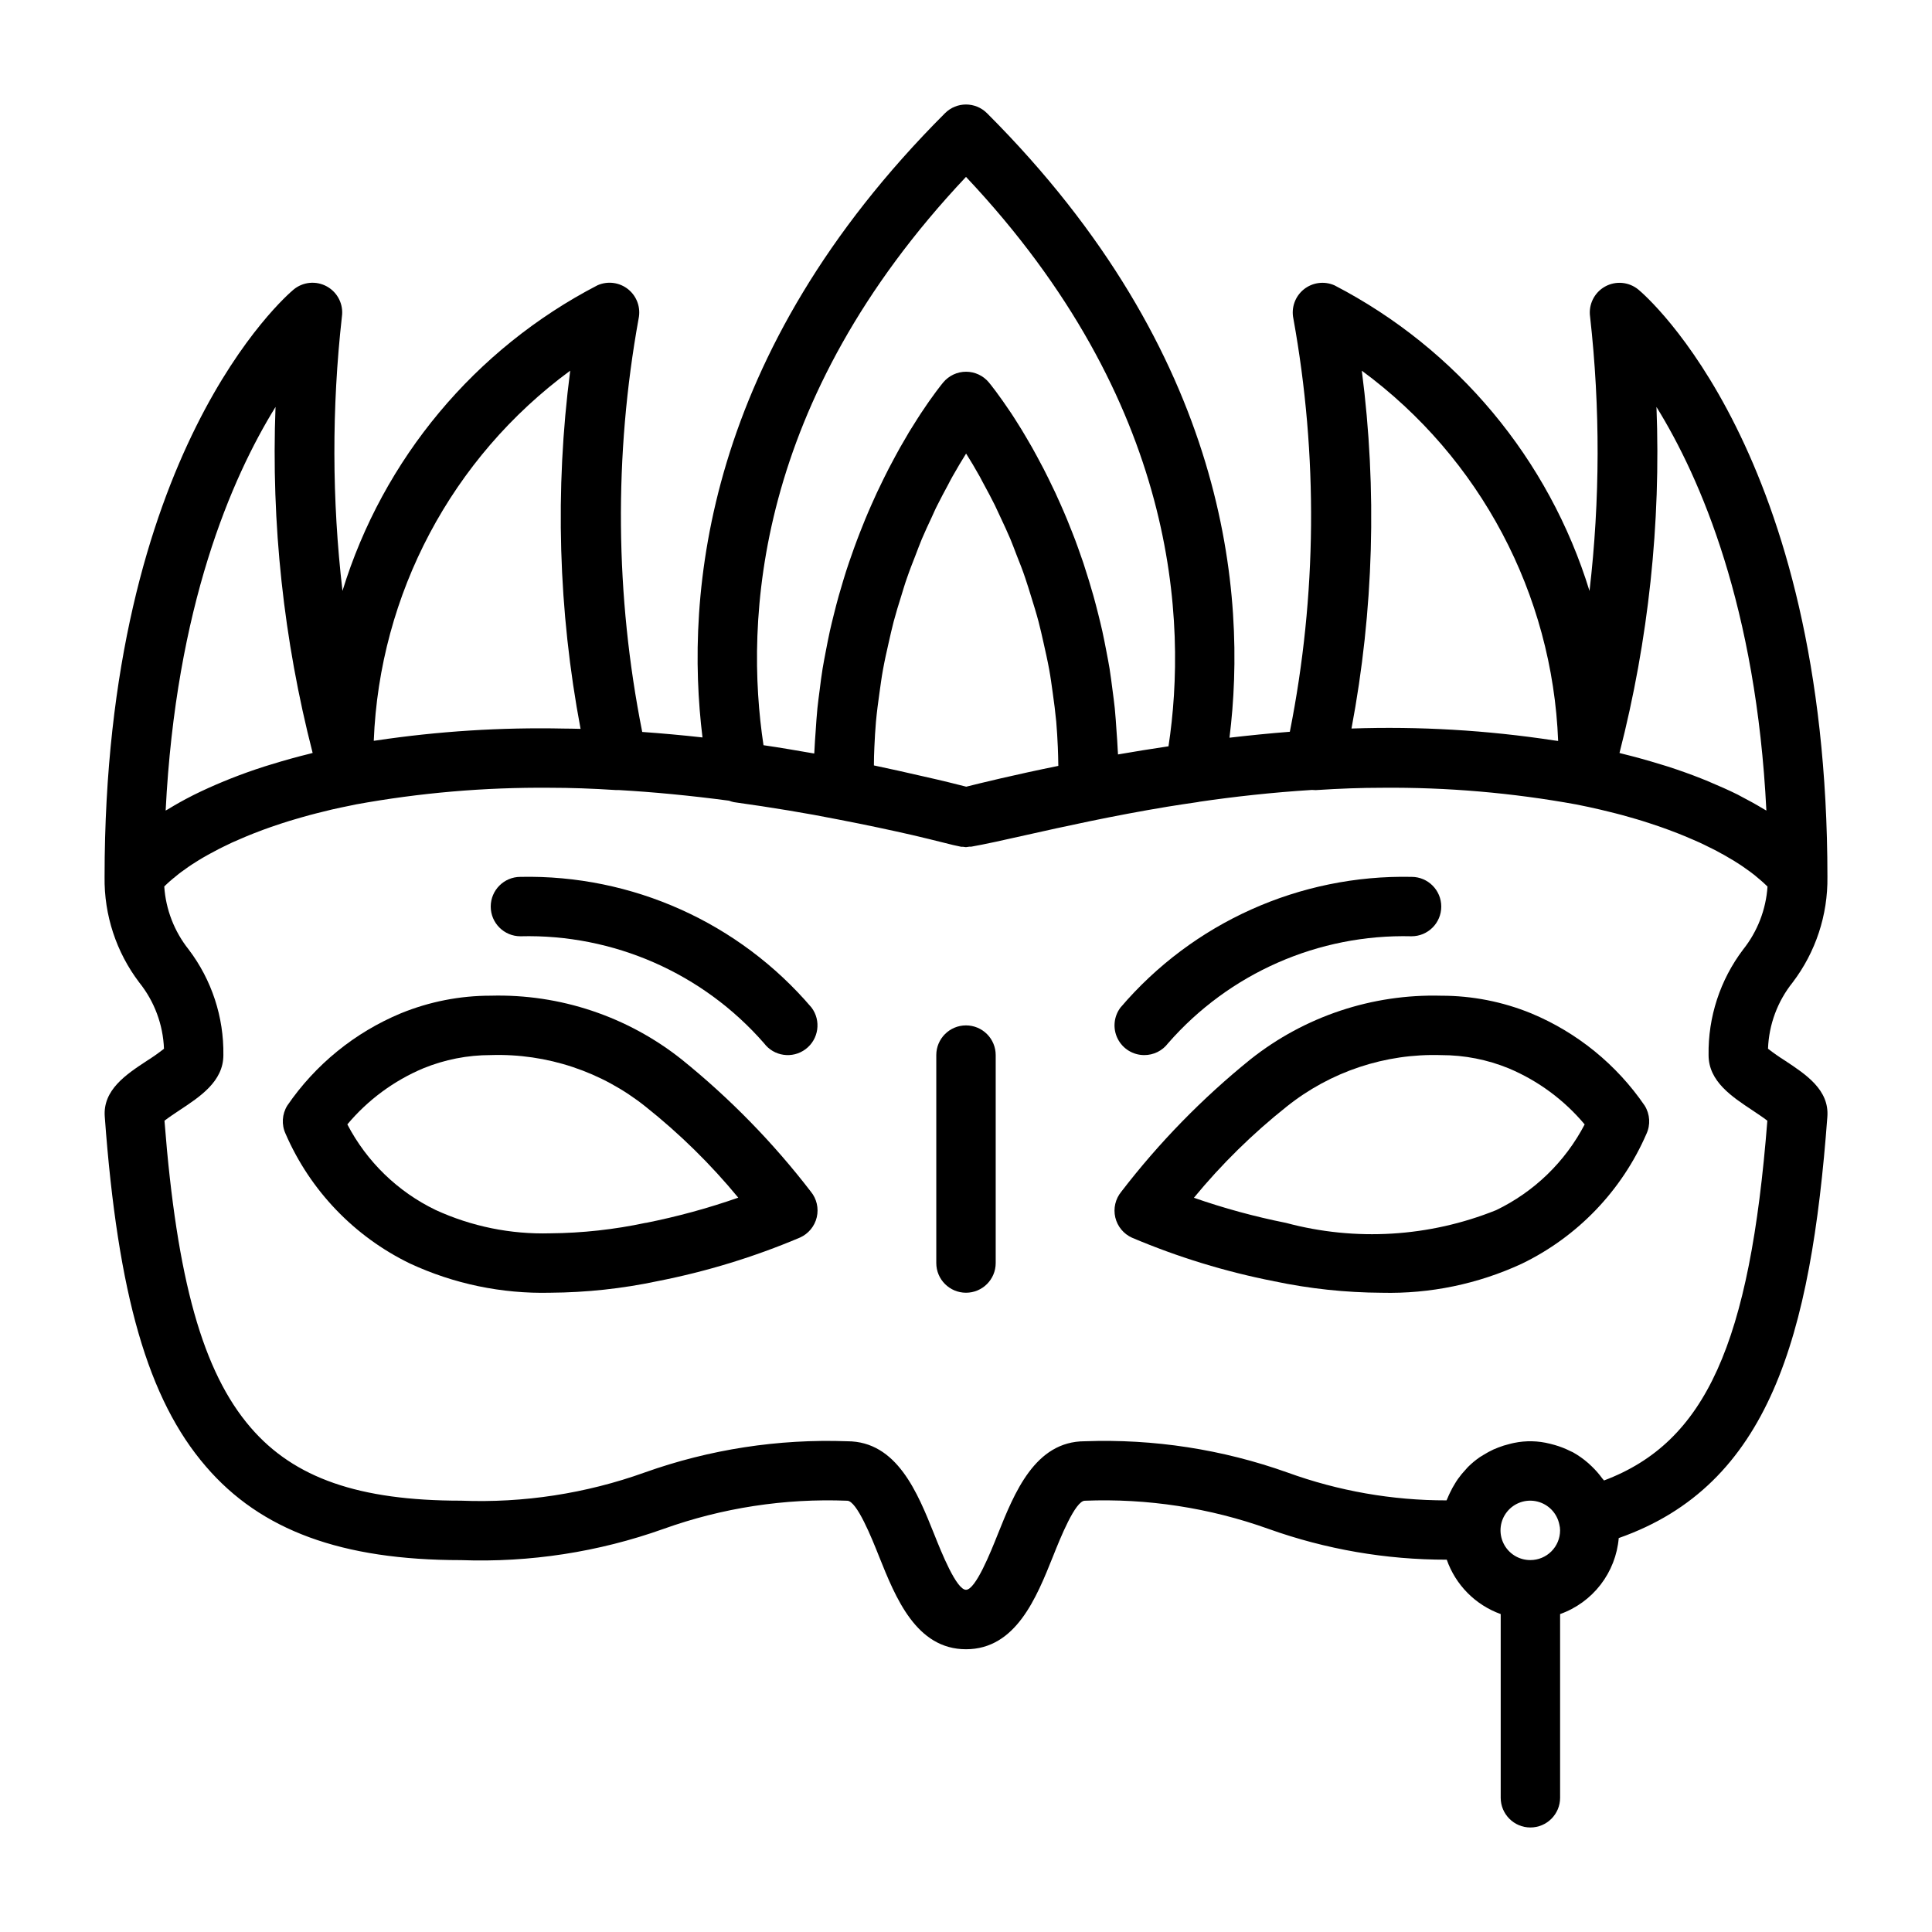<?xml version="1.0" encoding="UTF-8"?>
<!-- The Best Svg Icon site in the world: iconSvg.co, Visit us! https://iconsvg.co -->
<svg fill="#000000" width="800px" height="800px" version="1.1" viewBox="144 144 512 512" xmlns="http://www.w3.org/2000/svg">
 <g>
  <path d="m324.66 424.77c-14.359-11.406-32.277-17.391-50.609-16.902-8.176-0.008-16.273 1.582-23.836 4.676-12.184 5.07-22.629 13.562-30.082 24.449-1.402 2.262-1.57 5.078-0.445 7.488 6.523 15.035 18.227 27.234 32.98 34.375 11.621 5.394 24.32 8.039 37.125 7.731 9.559-0.059 19.086-1.082 28.434-3.062 12.961-2.535 25.625-6.41 37.785-11.562 2.238-1.004 3.879-2.996 4.441-5.383 0.559-2.387-0.023-4.902-1.582-6.797-9.984-12.98-21.465-24.73-34.211-35.012zm-9.531 43.297-0.004-0.004c-8.328 1.777-16.816 2.711-25.332 2.781-10.453 0.293-20.832-1.82-30.336-6.18-10.043-4.844-18.254-12.801-23.406-22.688 5.43-6.481 12.324-11.574 20.113-14.855 5.676-2.324 11.754-3.516 17.887-3.512 14.887-0.477 29.453 4.379 41.074 13.691 8.996 7.152 17.215 15.227 24.523 24.094-8.008 2.801-16.203 5.035-24.523 6.691z"/>
  <path d="m549.79 412.55c-7.566-3.094-15.664-4.684-23.84-4.676-18.305-0.492-36.203 5.473-50.551 16.852-12.766 10.309-24.262 22.094-34.254 35.102-1.555 1.898-2.141 4.41-1.582 6.797 0.562 2.387 2.203 4.379 4.441 5.383 12.129 5.141 24.762 9.012 37.691 11.547 9.375 1.977 18.93 2.992 28.512 3.039 12.773 0.312 25.449-2.312 37.047-7.676 14.785-7.141 26.52-19.352 33.062-34.414 1.125-2.41 0.953-5.227-0.449-7.488-7.449-10.895-17.898-19.391-30.078-24.465zm-9.32 52.16c-17.703 7.121-37.242 8.305-55.672 3.367-8.277-1.652-16.434-3.879-24.402-6.656 7.324-8.895 15.562-16.992 24.582-24.16 11.602-9.277 26.129-14.117 40.973-13.645 6.137-0.004 12.211 1.188 17.887 3.512 7.789 3.281 14.684 8.375 20.113 14.855-5.168 9.91-13.406 17.883-23.48 22.727z"/>
  <path d="m400 415.74c-4.348 0-7.875 3.523-7.875 7.871v55.105c0 4.348 3.527 7.871 7.875 7.871s7.871-3.523 7.871-7.871v-55.105c0-2.086-0.828-4.09-2.305-5.566-1.477-1.477-3.481-2.305-5.566-2.305z"/>
  <path d="m447.23 423.61c2.473 0.012 4.805-1.141 6.297-3.109 16.219-18.598 39.883-29 64.551-28.379 4.348 0 7.871-3.523 7.871-7.871s-3.523-7.871-7.871-7.871c-29.609-0.617-57.93 12.098-77.145 34.637-1.789 2.387-2.078 5.578-0.742 8.242 1.332 2.668 4.059 4.352 7.039 4.352z"/>
  <path d="m281.92 376.38c-4.348 0-7.871 3.523-7.871 7.871s3.523 7.871 7.871 7.871c24.66-0.625 48.32 9.762 64.551 28.34 2.609 3.481 7.543 4.184 11.02 1.574 3.481-2.609 4.184-7.543 1.574-11.02-19.211-22.539-47.535-35.254-77.145-34.637z"/>
  <path d="m617.1 425.11c-1.574-0.984-3.094-2.047-4.559-3.188 0.234-6.398 2.519-12.555 6.519-17.555 6.113-8.035 9.359-17.887 9.227-27.984 0-112.57-48.02-153.91-50.066-155.61-2.504-2.086-6.031-2.414-8.875-0.828-2.84 1.586-4.414 4.758-3.957 7.984 2.707 24.152 2.656 48.539-0.152 72.68-10.75-34.965-35.102-64.148-67.578-80.988-2.707-1.199-5.859-0.781-8.16 1.082-2.297 1.867-3.356 4.863-2.734 7.762 6.551 36.223 6.231 73.355-0.945 109.46-5.512 0.434-10.824 0.977-15.996 1.574 4.723-37.863-0.371-101.61-64.258-165.5h-0.004c-3.074-3.074-8.055-3.074-11.129 0-63.852 63.844-68.941 127.53-64.266 165.43-5.512-0.613-10.816-1.086-15.973-1.457v0.004c-7.191-36.129-7.519-73.285-0.961-109.53 0.617-2.898-0.441-5.894-2.738-7.762-2.301-1.867-5.453-2.281-8.156-1.082-32.48 16.836-56.832 46.02-67.582 80.988-2.809-24.145-2.856-48.527-0.152-72.684 0.461-3.223-1.113-6.394-3.957-7.981-2.844-1.586-6.371-1.258-8.871 0.828-2.047 1.723-50.066 43.066-50.066 155.64-0.145 10.094 3.09 19.945 9.195 27.984 4.008 4.996 6.305 11.152 6.547 17.555-1.453 1.137-2.965 2.203-4.527 3.188-5.512 3.621-11.715 7.723-11.164 14.824 3.465 47.23 11.469 74.902 26.766 92.645 14.543 16.988 36.055 24.859 67.648 24.859 18.246 0.664 36.453-2.141 53.652-8.273 15.598-5.59 32.125-8.125 48.684-7.469 2.543 0 6.527 9.949 8.43 14.738 4.391 10.965 9.855 24.621 23.059 24.621s18.664-13.656 23.059-24.625c1.902-4.785 5.887-14.734 8.43-14.734 16.555-0.656 33.082 1.879 48.68 7.469 15.156 5.418 31.137 8.18 47.23 8.156 2.352 6.711 7.606 12.008 14.297 14.414v48.68c0 4.348 3.523 7.875 7.871 7.875s7.871-3.527 7.871-7.875v-48.68c4.25-1.516 7.977-4.219 10.73-7.789 2.754-3.574 4.426-7.859 4.809-12.355 39.871-13.996 50.926-53.309 55.285-111.62 0.555-7.141-5.676-11.242-11.16-14.863zm-34.117-173.26c11.691 18.895 26.441 52.965 29.125 106.96-0.203-0.125-0.473-0.25-0.684-0.387-1.961-1.188-4.07-2.363-6.391-3.559l-0.496-0.27c-2.41-1.203-5.078-2.363-7.871-3.543-0.566-0.234-1.117-0.465-1.699-0.691-2.832-1.129-5.859-2.211-9.078-3.25-0.59-0.188-1.211-0.363-1.812-0.551-3.297-1.016-6.762-1.992-10.461-2.891l-0.434-0.125c7.688-29.93 10.992-60.82 9.801-91.699zm-78.09-9.613c31.375 23.086 50.527 59.203 52.031 98.125l-1.125-0.148c-17.742-2.707-35.699-3.762-53.641-3.148 5.894-31.27 6.816-63.273 2.734-94.828zm-129.3 104.61c0-1.637 0.047-3.273 0.125-4.871 0.109-2.258 0.219-4.519 0.418-6.707 0.242-2.606 0.574-5.133 0.93-7.637 0.293-2.078 0.566-4.18 0.938-6.188 0.441-2.441 0.969-4.785 1.496-7.086 0.434-1.883 0.844-3.801 1.324-5.606 0.605-2.281 1.273-4.441 1.953-6.606 0.512-1.66 1.008-3.371 1.574-4.953 0.73-2.133 1.512-4.102 2.289-6.086 0.551-1.41 1.078-2.891 1.645-4.227 0.844-1.992 1.691-3.793 2.543-5.613 0.52-1.109 1.039-2.363 1.574-3.371 0.953-1.922 1.875-3.621 2.785-5.305 0.402-0.738 0.789-1.574 1.211-2.281 1.281-2.273 2.512-4.336 3.629-6.109 1.117 1.77 2.363 3.832 3.629 6.109 0.395 0.691 0.789 1.574 1.211 2.281 0.914 1.684 1.836 3.387 2.785 5.305 0.512 1.047 1.031 2.258 1.574 3.371 0.852 1.82 1.699 3.621 2.543 5.613 0.566 1.34 1.094 2.816 1.645 4.227 0.789 1.984 1.574 3.938 2.289 6.086 0.551 1.574 1.047 3.289 1.574 4.953 0.676 2.164 1.348 4.32 1.953 6.606 0.48 1.801 0.891 3.723 1.324 5.606 0.527 2.363 1.055 4.676 1.496 7.086 0.371 2.008 0.645 4.109 0.938 6.188 0.355 2.504 0.684 5.031 0.93 7.637 0.195 2.188 0.309 4.449 0.418 6.707 0.078 1.637 0.102 3.312 0.133 4.992-11.863 2.41-20.625 4.566-24.402 5.512-2.219-0.566-6.18-1.574-11.438-2.746-4.441-1.031-8.789-1.992-13.035-2.887zm24.406-155.97c56.293 59.727 58.664 117.98 53.664 150.9-4.66 0.691-9.141 1.418-13.383 2.156 0-0.395-0.055-0.789-0.07-1.172-0.062-1.652-0.195-3.25-0.309-4.871-0.141-2.078-0.27-4.156-0.473-6.172-0.164-1.629-0.387-3.195-0.59-4.777-0.25-1.938-0.496-3.863-0.789-5.746-0.262-1.574-0.551-3.062-0.844-4.582-0.348-1.801-0.691-3.606-1.078-5.352-0.332-1.48-0.684-2.906-1.039-4.336-0.426-1.699-0.859-3.379-1.316-5.016-0.387-1.379-0.789-2.715-1.195-4.055-0.488-1.574-0.984-3.148-1.496-4.723-0.426-1.266-0.867-2.504-1.309-3.731-0.523-1.492-1.07-2.941-1.637-4.352-0.453-1.164-0.906-2.301-1.363-3.41-0.574-1.379-1.141-2.707-1.723-4.008-0.465-1.047-0.922-2.07-1.387-3.07-0.598-1.266-1.188-2.488-1.777-3.684-0.449-0.906-0.891-1.801-1.34-2.668-0.605-1.164-1.195-2.266-1.785-3.352-0.426-0.789-0.852-1.574-1.258-2.289-0.598-1.047-1.164-2.008-1.73-2.969-0.387-0.652-0.789-1.316-1.148-1.922-0.574-0.945-1.109-1.785-1.652-2.629-0.316-0.488-0.637-1.008-0.945-1.465-0.559-0.852-1.055-1.574-1.574-2.297-0.234-0.332-0.48-0.707-0.699-1.016-0.504-0.715-0.938-1.309-1.355-1.875-0.148-0.195-0.316-0.441-0.449-0.621-0.496-0.652-0.898-1.172-1.203-1.574l-0.047-0.062c-0.324-0.41-0.551-0.676-0.637-0.789l-0.004-0.008c-1.496-1.793-3.711-2.828-6.043-2.828-2.336 0-4.551 1.035-6.047 2.828-0.086 0.109-0.316 0.379-0.637 0.789l-0.047 0.062c-0.309 0.395-0.707 0.914-1.203 1.574-0.133 0.18-0.301 0.426-0.449 0.621-0.418 0.566-0.852 1.156-1.355 1.875-0.227 0.316-0.48 0.699-0.715 1.039-0.488 0.715-0.977 1.434-1.527 2.258-0.309 0.473-0.637 1-0.969 1.504-0.535 0.836-1.062 1.668-1.637 2.606-0.379 0.605-0.789 1.266-1.148 1.922-0.566 0.961-1.133 1.922-1.73 2.969-0.41 0.73-0.836 1.512-1.258 2.289-0.59 1.086-1.18 2.188-1.785 3.352-0.449 0.867-0.891 1.762-1.34 2.668-0.59 1.195-1.18 2.418-1.777 3.684-0.465 1-0.922 2.023-1.387 3.07-0.582 1.301-1.148 2.629-1.723 4.008-0.457 1.105-0.91 2.242-1.363 3.41-0.555 1.418-1.102 2.867-1.637 4.352-0.441 1.227-0.883 2.465-1.309 3.731-0.523 1.527-1.023 3.086-1.496 4.676-0.41 1.348-0.789 2.684-1.195 4.07-0.457 1.629-0.891 3.297-1.309 4.992-0.363 1.441-0.715 2.875-1.047 4.352-0.387 1.746-0.73 3.551-1.078 5.352-0.293 1.52-0.582 3.023-0.844 4.582-0.309 1.883-0.551 3.809-0.789 5.746-0.203 1.574-0.426 3.148-0.59 4.777-0.203 2.016-0.332 4.094-0.473 6.172-0.109 1.621-0.242 3.219-0.309 4.871 0 0.332-0.047 0.645-0.062 0.977-4.582-0.789-9.07-1.574-13.445-2.203-4.984-32.914-2.496-91.059 53.664-150.61zm-104.89 51.355c-4.094 31.59-3.164 63.625 2.746 94.922-1.574-0.055-3-0.055-4.496-0.078-16.59-0.348-33.18 0.703-49.594 3.148-0.234 0.039-0.48 0.062-0.715 0.094 1.52-38.914 20.684-75.016 52.059-98.086zm-78.094 9.613c-1.176 30.883 2.141 61.77 9.84 91.699-0.188 0-0.34 0.094-0.527 0.141-3.668 0.891-7.086 1.859-10.367 2.867-0.613 0.188-1.242 0.371-1.844 0.566-3.227 1.031-6.234 2.117-9.07 3.242-0.582 0.227-1.141 0.457-1.707 0.691-2.801 1.156-5.473 2.363-7.871 3.551-0.172 0.078-0.324 0.164-0.496 0.25-2.32 1.18-4.434 2.363-6.398 3.574-0.203 0.125-0.473 0.25-0.676 0.379 2.707-54.008 17.438-88.078 29.117-106.96zm332.55 305.59c-3.043 0.02-5.824-1.719-7.141-4.465-1.32-2.746-0.934-6.004 0.984-8.367 1.918-2.363 5.027-3.41 7.984-2.684 2.957 0.723 5.231 3.086 5.84 6.07 0.137 0.516 0.207 1.043 0.203 1.574 0 2.09-0.828 4.09-2.305 5.566-1.477 1.477-3.477 2.305-5.566 2.305zm19.516-21.098c-0.125-0.188-0.316-0.332-0.449-0.52v0.004c-0.832-1.152-1.77-2.223-2.793-3.207-0.316-0.301-0.605-0.59-0.938-0.875v0.004c-1.262-1.105-2.633-2.074-4.094-2.891-0.18-0.094-0.379-0.156-0.559-0.25-1.348-0.684-2.754-1.238-4.203-1.656-0.441-0.125-0.867-0.242-1.309-0.348v0.004c-3.109-0.793-6.359-0.867-9.5-0.215-0.441 0.078-0.859 0.203-1.289 0.309h-0.004c-0.965 0.234-1.914 0.531-2.84 0.891-0.441 0.164-0.875 0.348-1.309 0.535-0.926 0.43-1.824 0.918-2.691 1.461-0.316 0.195-0.645 0.371-0.953 0.582v0.004c-1.125 0.777-2.18 1.652-3.148 2.621-0.18 0.172-0.332 0.387-0.504 0.566-0.777 0.816-1.496 1.688-2.148 2.606-0.262 0.363-0.488 0.738-0.723 1.117-0.52 0.828-0.988 1.688-1.402 2.574-0.188 0.41-0.387 0.789-0.551 1.227-0.094 0.25-0.234 0.48-0.324 0.73v0.004c-14.387 0.02-28.664-2.481-42.188-7.394-17.207-6.129-35.422-8.938-53.676-8.273-13.203 0-18.664 13.656-23.059 24.625-1.906 4.785-5.887 14.738-8.43 14.738s-6.527-9.949-8.43-14.738c-4.394-10.965-9.859-24.625-23.059-24.625-18.25-0.66-36.457 2.144-53.656 8.273-15.598 5.594-32.125 8.129-48.68 7.473-27.031 0-44.227-5.977-55.758-19.391-12.684-14.719-19.539-39.102-22.828-81.301 1.094-0.859 2.809-1.992 3.938-2.746 5.492-3.621 11.672-7.668 11.672-14.645 0.145-10.094-3.094-19.941-9.195-27.984-3.809-4.777-6.066-10.602-6.473-16.695l0.133-0.141 0.34-0.324c0.18-0.18 0.387-0.371 0.605-0.566l0.441-0.395c0.234-0.211 0.504-0.441 0.789-0.668l0.566-0.457c0.301-0.242 0.621-0.496 0.961-0.789l0.707-0.535c0.379-0.285 0.789-0.582 1.227-0.875 0.242-0.172 0.473-0.348 0.738-0.527 0.559-0.379 1.164-0.789 1.793-1.164 0.18-0.117 0.34-0.227 0.527-0.34 0.836-0.52 1.73-1.047 2.684-1.574l0.738-0.402c0.738-0.41 1.496-0.789 2.305-1.227l1.242-0.613c0.715-0.355 1.441-0.707 2.203-1.062l1.574-0.684c0.746-0.332 1.504-0.66 2.297-0.992l1.82-0.73c0.789-0.316 1.621-0.629 2.473-0.945l2.031-0.73c0.883-0.309 1.793-0.613 2.723-0.922l2.219-0.707c0.984-0.309 2.016-0.598 3.047-0.898l2.363-0.66c1.125-0.309 2.32-0.598 3.512-0.891 0.789-0.188 1.574-0.395 2.363-0.582 1.652-0.379 3.387-0.738 5.148-1.094l1.141-0.242 0.012-0.004c17-3.098 34.254-4.578 51.535-4.426 5.398 0 11.133 0.195 17.523 0.613 0.262 0.02 0.527 0.02 0.789 0 9.078 0.52 18.805 1.449 29.125 2.816v0.004c0.41 0.164 0.836 0.293 1.27 0.379 10.094 1.41 19.383 2.945 27.551 4.574 7.715 1.48 14.367 2.922 19.68 4.133 2.938 0.699 5.848 1.387 8.863 2.156 1.574 0.41 2.613 0.652 3.344 0.789l0.789 0.172h0.48c0.164 0 0.504 0.102 0.789 0.102 0.293-0.023 0.59-0.062 0.879-0.121h0.496c3.731-0.66 8.66-1.754 14.523-3.078 9.965-2.227 22.789-5.086 37.543-7.527 2.691-0.418 5.281-0.844 8.102-1.234 0.07 0 0.133-0.047 0.195-0.055 9.375-1.371 19.43-2.488 29.953-3.148 0.328 0.035 0.66 0.051 0.992 0.047 6.398-0.422 12.129-0.621 17.531-0.621 17.289-0.156 34.551 1.328 51.562 4.426 2.195 0.434 4.289 0.883 6.297 1.355 0.715 0.164 1.379 0.34 2.07 0.504 1.289 0.316 2.574 0.629 3.785 0.961 0.789 0.203 1.488 0.418 2.227 0.629 1.078 0.309 2.156 0.613 3.148 0.93l2.125 0.684c0.961 0.316 1.898 0.629 2.801 0.945 0.676 0.234 1.34 0.473 1.984 0.715 0.859 0.316 1.699 0.637 2.519 0.961 0.605 0.234 1.203 0.48 1.785 0.723 0.789 0.324 1.574 0.66 2.305 0.984l1.574 0.691c0.789 0.355 1.488 0.707 2.195 1.062l1.25 0.613c0.789 0.41 1.574 0.789 2.273 1.211l0.789 0.418c0.953 0.543 1.852 1.07 2.676 1.574l0.504 0.324c0.637 0.402 1.258 0.789 1.828 1.188l0.707 0.504c0.441 0.301 0.875 0.605 1.258 0.898l0.691 0.527c0.34 0.25 0.668 0.512 0.969 0.789l0.566 0.473c0.285 0.227 0.551 0.457 0.789 0.668l0.441 0.395c0.219 0.195 0.426 0.387 0.605 0.566l0.34 0.324 0.133 0.141h0.012c-0.406 6.094-2.664 11.918-6.473 16.695-6.082 8.043-9.301 17.887-9.145 27.969 0 6.977 6.18 11.02 11.637 14.641 1.148 0.789 2.867 1.891 3.938 2.746-4.625 58.973-16.293 85.195-43.293 95.344z"/>
 </g>
</svg>